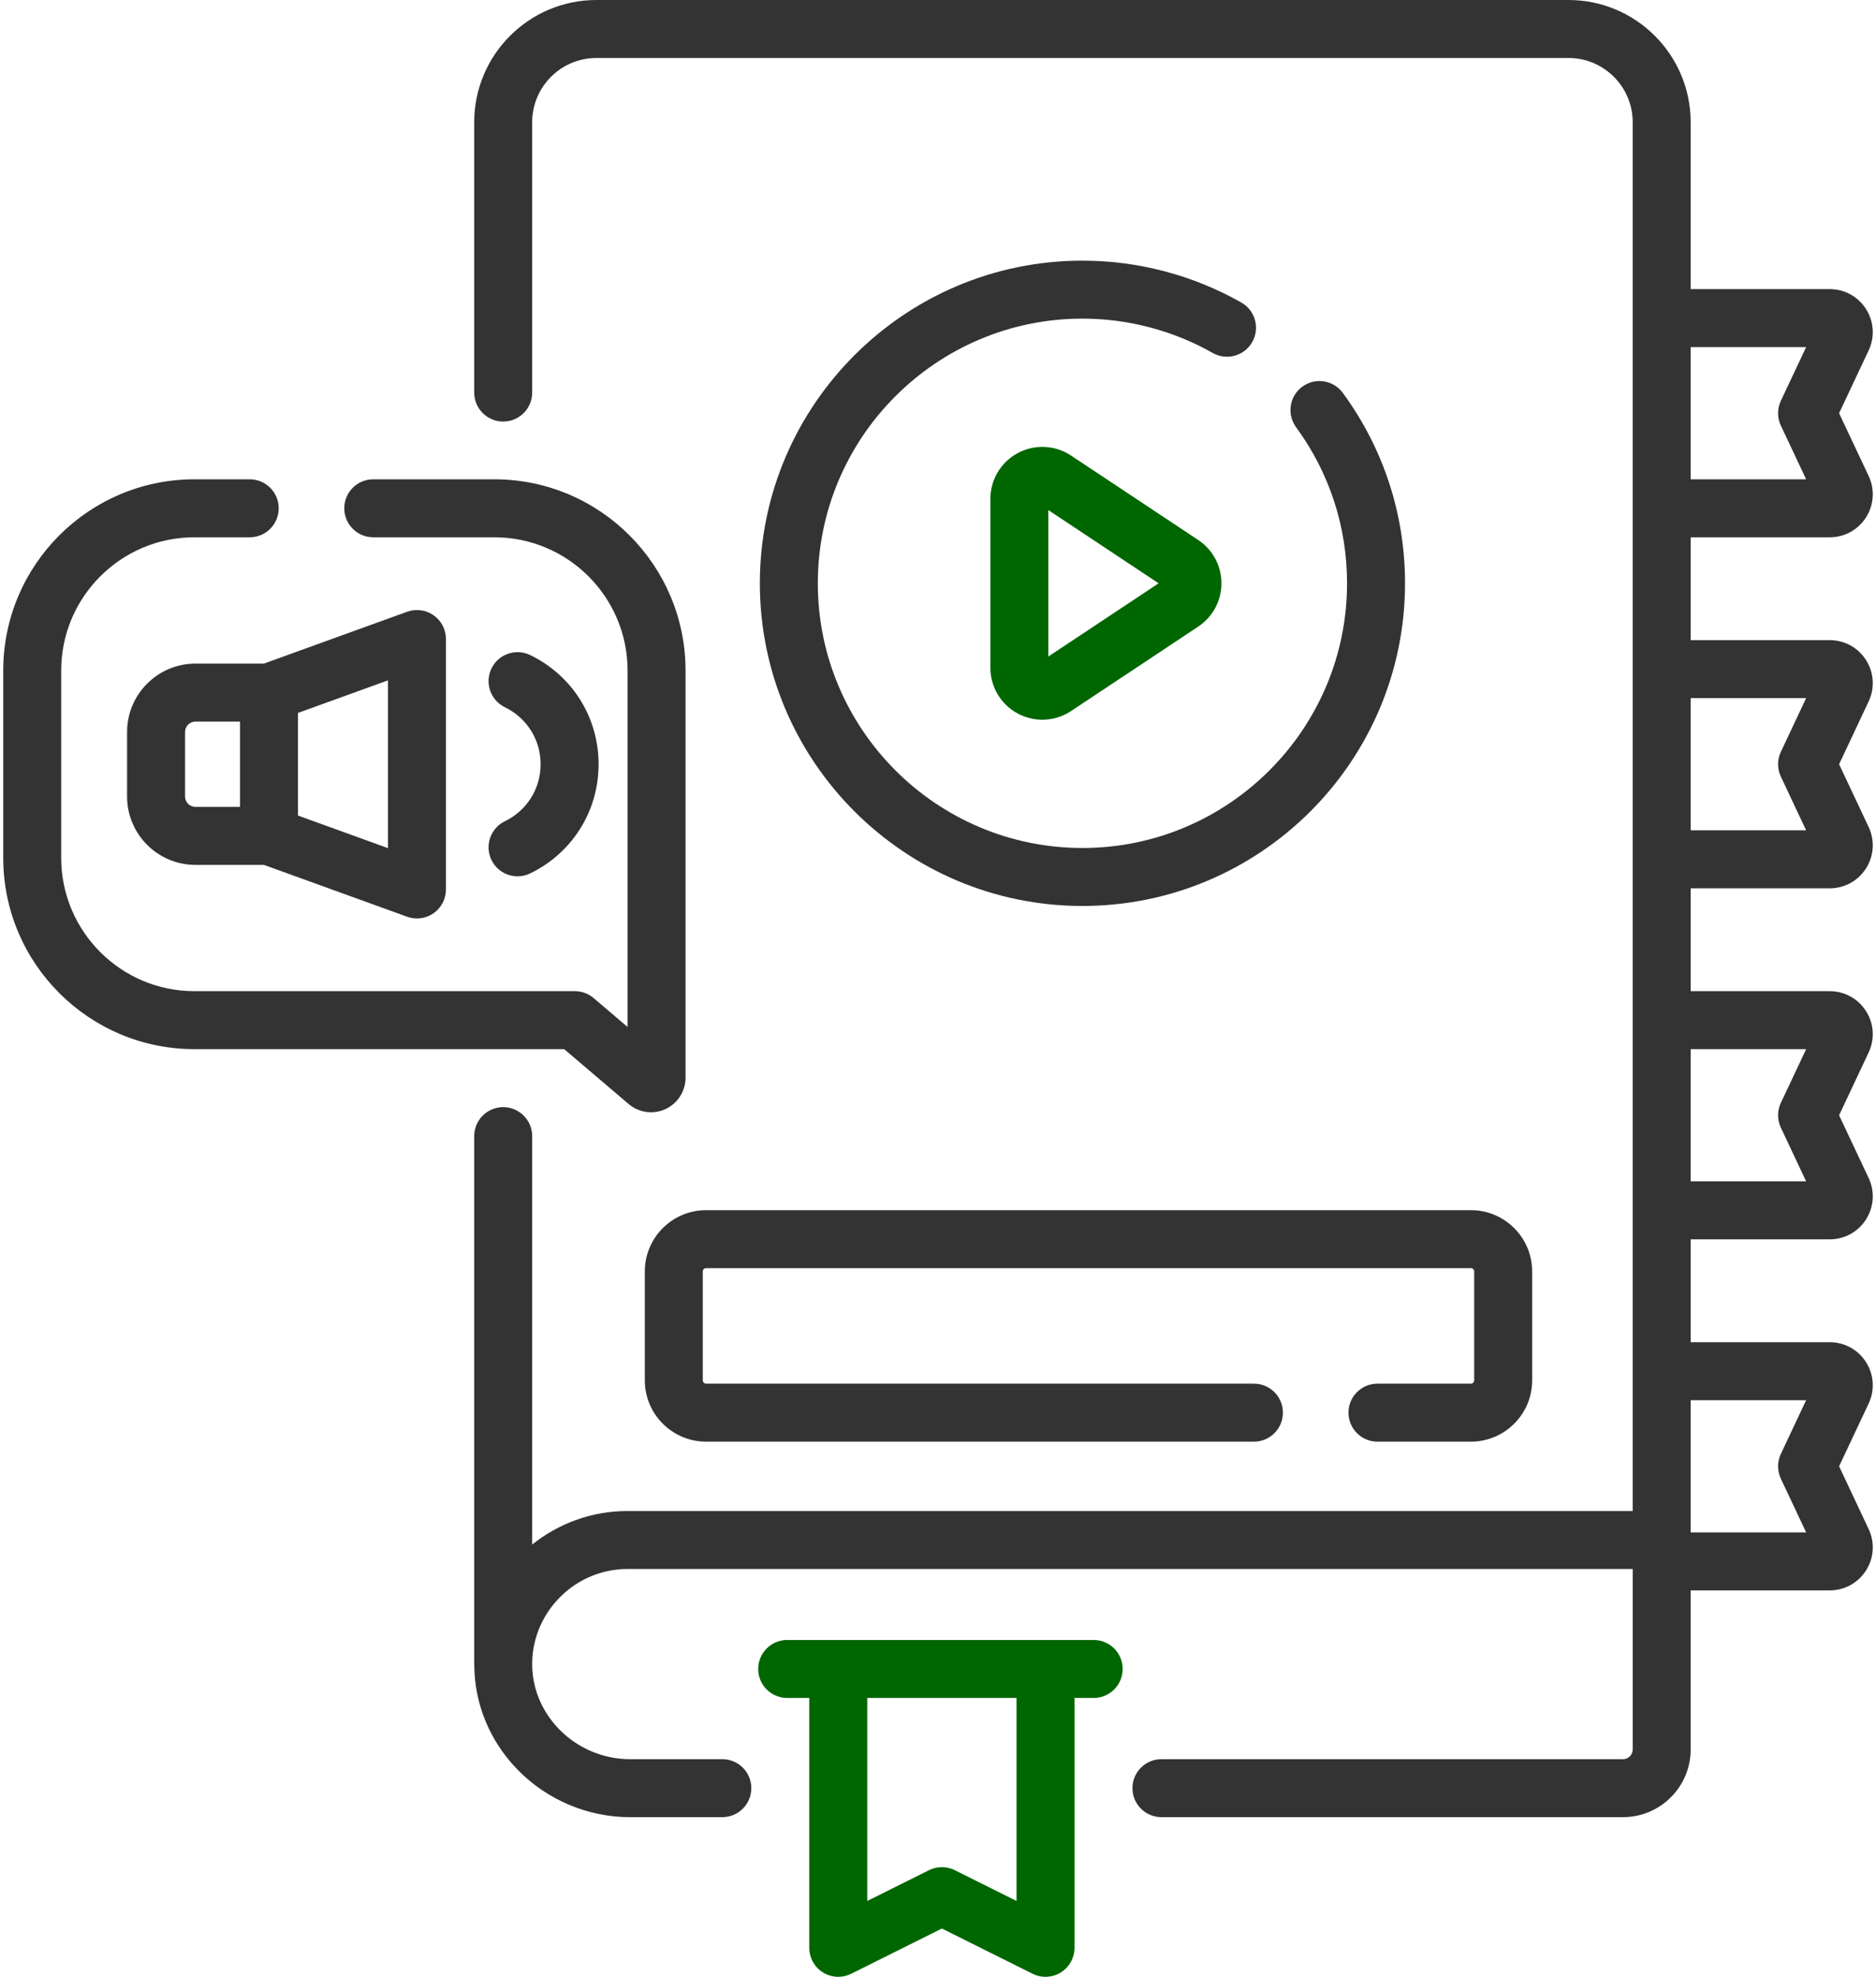 <?xml version="1.0" encoding="UTF-8"?> <svg xmlns="http://www.w3.org/2000/svg" width="486" height="512" viewBox="0 0 486 512" fill="none"> <path d="M283.329 424.758H270.852H217.163H203.929C199.782 424.758 196.42 428.12 196.42 432.267C196.42 436.414 199.782 439.776 203.929 439.776H209.653V504.491C209.653 507.092 210.998 509.508 213.211 510.877C214.417 511.623 215.788 512 217.163 512C218.308 512 219.455 511.739 220.514 511.211L244.008 499.494L267.502 511.21C269.828 512.371 272.59 512.245 274.803 510.877C277.015 509.508 278.362 507.092 278.362 504.491V439.776H283.33C287.478 439.776 290.839 436.414 290.839 432.267C290.839 428.12 287.477 424.758 283.329 424.758ZM263.343 492.356L247.358 484.385C245.248 483.333 242.766 483.333 240.656 484.385L224.671 492.356V439.776H263.342V492.356H263.343Z" fill="#006600"></path> <path d="M162.853 285.949C164.499 287.35 166.572 288.079 168.663 288.079C169.934 288.079 171.211 287.81 172.404 287.259C175.558 285.802 177.598 282.614 177.598 279.139V173.666C177.598 146.358 155.381 124.141 128.073 124.141H96.695C92.548 124.141 89.186 127.503 89.186 131.65C89.186 135.797 92.548 139.159 96.695 139.159H128.073C147.1 139.159 162.58 154.638 162.58 173.666V265.99L153.794 258.508C152.436 257.352 150.71 256.716 148.926 256.716H50.363C31.336 256.716 15.856 241.236 15.856 222.209V173.666C15.856 154.639 31.335 139.159 50.363 139.159H64.694C68.841 139.159 72.203 135.797 72.203 131.65C72.203 127.503 68.841 124.141 64.694 124.141H50.363C23.055 124.141 0.838 146.357 0.838 173.666V222.209C0.838 249.516 23.054 271.734 50.363 271.734H146.162L162.853 285.949Z" fill="#333333"></path> <path d="M50.636 171.872C40.868 171.872 32.922 179.818 32.922 189.586V206.297C32.922 216.064 40.868 224.011 50.636 224.011H68.365L105.465 237.434C106.296 237.734 107.159 237.882 108.019 237.882C109.542 237.882 111.052 237.418 112.333 236.52C114.336 235.114 115.528 232.82 115.528 230.373V165.509C115.528 163.062 114.336 160.768 112.333 159.362C110.329 157.956 107.766 157.616 105.465 158.448L68.365 171.871H50.636V171.872ZM62.174 208.993H50.636C49.149 208.993 47.94 207.784 47.94 206.297V189.586C47.94 188.099 49.149 186.89 50.636 186.89H62.174V208.993ZM100.512 219.671L77.192 211.234V184.65L100.512 176.212V219.671Z" fill="#333333"></path> <path d="M130.796 212.705C127.066 214.517 125.511 219.01 127.323 222.74C128.622 225.413 131.298 226.97 134.082 226.97C135.183 226.97 136.301 226.727 137.358 226.213C148.284 220.906 155.07 210.072 155.07 197.94C155.07 185.808 148.283 174.974 137.358 169.666C133.627 167.856 129.135 169.409 127.323 173.139C125.511 176.869 127.066 181.362 130.796 183.174C136.506 185.948 140.053 191.606 140.053 197.94C140.053 204.273 136.506 209.931 130.796 212.705V212.705Z" fill="#333333"></path> <path d="M167.047 329.305V357.523C167.047 366.273 174.165 373.391 182.915 373.391H324.846C328.994 373.391 332.355 370.029 332.355 365.882C332.355 361.735 328.994 358.373 324.846 358.373H182.916C182.447 358.373 182.066 357.992 182.066 357.523V329.305C182.066 328.837 182.447 328.455 182.916 328.455H381.058C381.527 328.455 381.908 328.837 381.908 329.305V357.523C381.908 357.992 381.527 358.373 381.058 358.373H356.848C352.7 358.373 349.339 361.735 349.339 365.882C349.339 370.029 352.7 373.391 356.848 373.391H381.058C389.808 373.391 396.926 366.273 396.926 357.523V329.305C396.926 320.556 389.809 313.438 381.058 313.438H182.916C174.165 313.438 167.047 320.556 167.047 329.305V329.305Z" fill="#333333"></path> <path d="M324.408 88.593C326.454 84.986 325.188 80.403 321.582 78.357C309.068 71.259 294.833 67.508 280.418 67.508C234.337 67.508 196.848 104.998 196.848 151.079C196.848 197.16 234.337 234.649 280.418 234.649C326.499 234.649 363.989 197.16 363.989 151.079C363.989 133.214 358.418 116.163 347.878 101.767C345.428 98.422 340.73 97.695 337.383 100.144C334.037 102.594 333.312 107.292 335.76 110.638C344.404 122.442 348.971 136.426 348.971 151.079C348.971 188.879 318.218 219.631 280.418 219.631C242.618 219.631 211.866 188.879 211.866 151.079C211.866 113.278 242.618 82.526 280.418 82.526C292.241 82.526 303.913 85.601 314.173 91.42C317.779 93.465 322.361 92.2 324.408 88.593V88.593Z" fill="#333333"></path> <path d="M310.417 139.867L277.472 117.995C273.334 115.248 268.045 115 263.667 117.347C259.29 119.695 256.57 124.239 256.57 129.206V172.951C256.57 177.918 259.29 182.462 263.667 184.81C265.663 185.881 267.85 186.412 270.029 186.412C272.63 186.412 275.222 185.657 277.472 184.162L310.417 162.289C314.183 159.789 316.431 155.597 316.431 151.077C316.431 146.558 314.182 142.368 310.417 139.867V139.867ZM271.587 170.043V132.115L300.151 151.078L271.587 170.043Z" fill="#006600"></path> <path d="M483.421 170.971C481.366 167.733 477.851 165.8 474.016 165.8H437.986V139.161H474.016C477.85 139.161 481.366 137.228 483.421 133.99C485.476 130.752 485.728 126.747 484.094 123.277L476.439 107.022L484.094 90.765C485.727 87.296 485.475 83.291 483.421 80.053C481.365 76.816 477.85 74.882 474.015 74.882H437.985V31.65C437.987 14.198 423.788 0 406.336 0H154.5C137.049 0 122.85 14.198 122.85 31.65V101.673C122.85 105.82 126.212 109.182 130.359 109.182C134.506 109.182 137.868 105.82 137.868 101.673V31.65C137.868 22.479 145.329 15.018 154.5 15.018H406.337C415.508 15.018 422.969 22.479 422.969 31.65V391.36H162.495C153.233 391.36 144.659 394.618 137.868 400.039V294.263C137.868 290.116 134.506 286.754 130.359 286.754C126.212 286.754 122.85 290.116 122.85 294.263V431.005C122.85 431.098 122.86 431.189 122.864 431.281C122.939 441.443 126.93 451.061 134.193 458.464C141.79 466.208 152.338 470.65 163.13 470.65H187.128C191.275 470.65 194.637 467.288 194.637 463.141C194.637 458.994 191.275 455.632 187.128 455.632H163.13C156.345 455.632 149.705 452.83 144.914 447.948C140.249 443.193 137.749 437.005 137.874 430.523C138.128 417.21 149.174 406.379 162.496 406.379H422.97V453.125C422.97 454.507 421.845 455.632 420.463 455.632H300.887C296.739 455.632 293.378 458.994 293.378 463.141C293.378 467.288 296.739 470.65 300.887 470.65H420.462C430.124 470.65 437.987 462.787 437.987 453.125V411.915H474.017C477.851 411.915 481.367 409.981 483.423 406.743C485.477 403.506 485.729 399.501 484.095 396.031L476.44 379.775L484.095 363.519C485.728 360.05 485.476 356.045 483.421 352.807C481.366 349.569 477.851 347.636 474.016 347.636H437.986V320.996H474.016C477.85 320.996 481.366 319.063 483.422 315.825C485.476 312.587 485.728 308.582 484.094 305.112L476.439 288.857L484.094 272.6C485.727 269.131 485.475 265.126 483.42 261.889C481.365 258.651 477.85 256.717 474.015 256.717H437.985V230.079H474.015C477.849 230.079 481.365 228.145 483.42 224.907C485.475 221.67 485.727 217.665 484.093 214.195L476.438 197.939L484.093 181.683C485.728 178.214 485.476 174.209 483.421 170.971V170.971ZM467.902 89.9L461.347 103.822C460.392 105.847 460.392 108.194 461.347 110.221L467.902 124.143H437.987V89.9H467.902ZM467.902 362.654L461.347 376.576C460.392 378.602 460.392 380.949 461.347 382.975L467.902 396.897H437.987V362.654H467.902ZM467.902 271.736L461.347 285.659C460.392 287.684 460.392 290.031 461.347 292.058L467.902 305.979H437.987V271.736H467.902ZM461.347 201.138L467.902 215.061H437.987V180.818H467.902L461.347 194.74C460.392 196.766 460.392 199.113 461.347 201.138Z" fill="#333333"></path> </svg> 